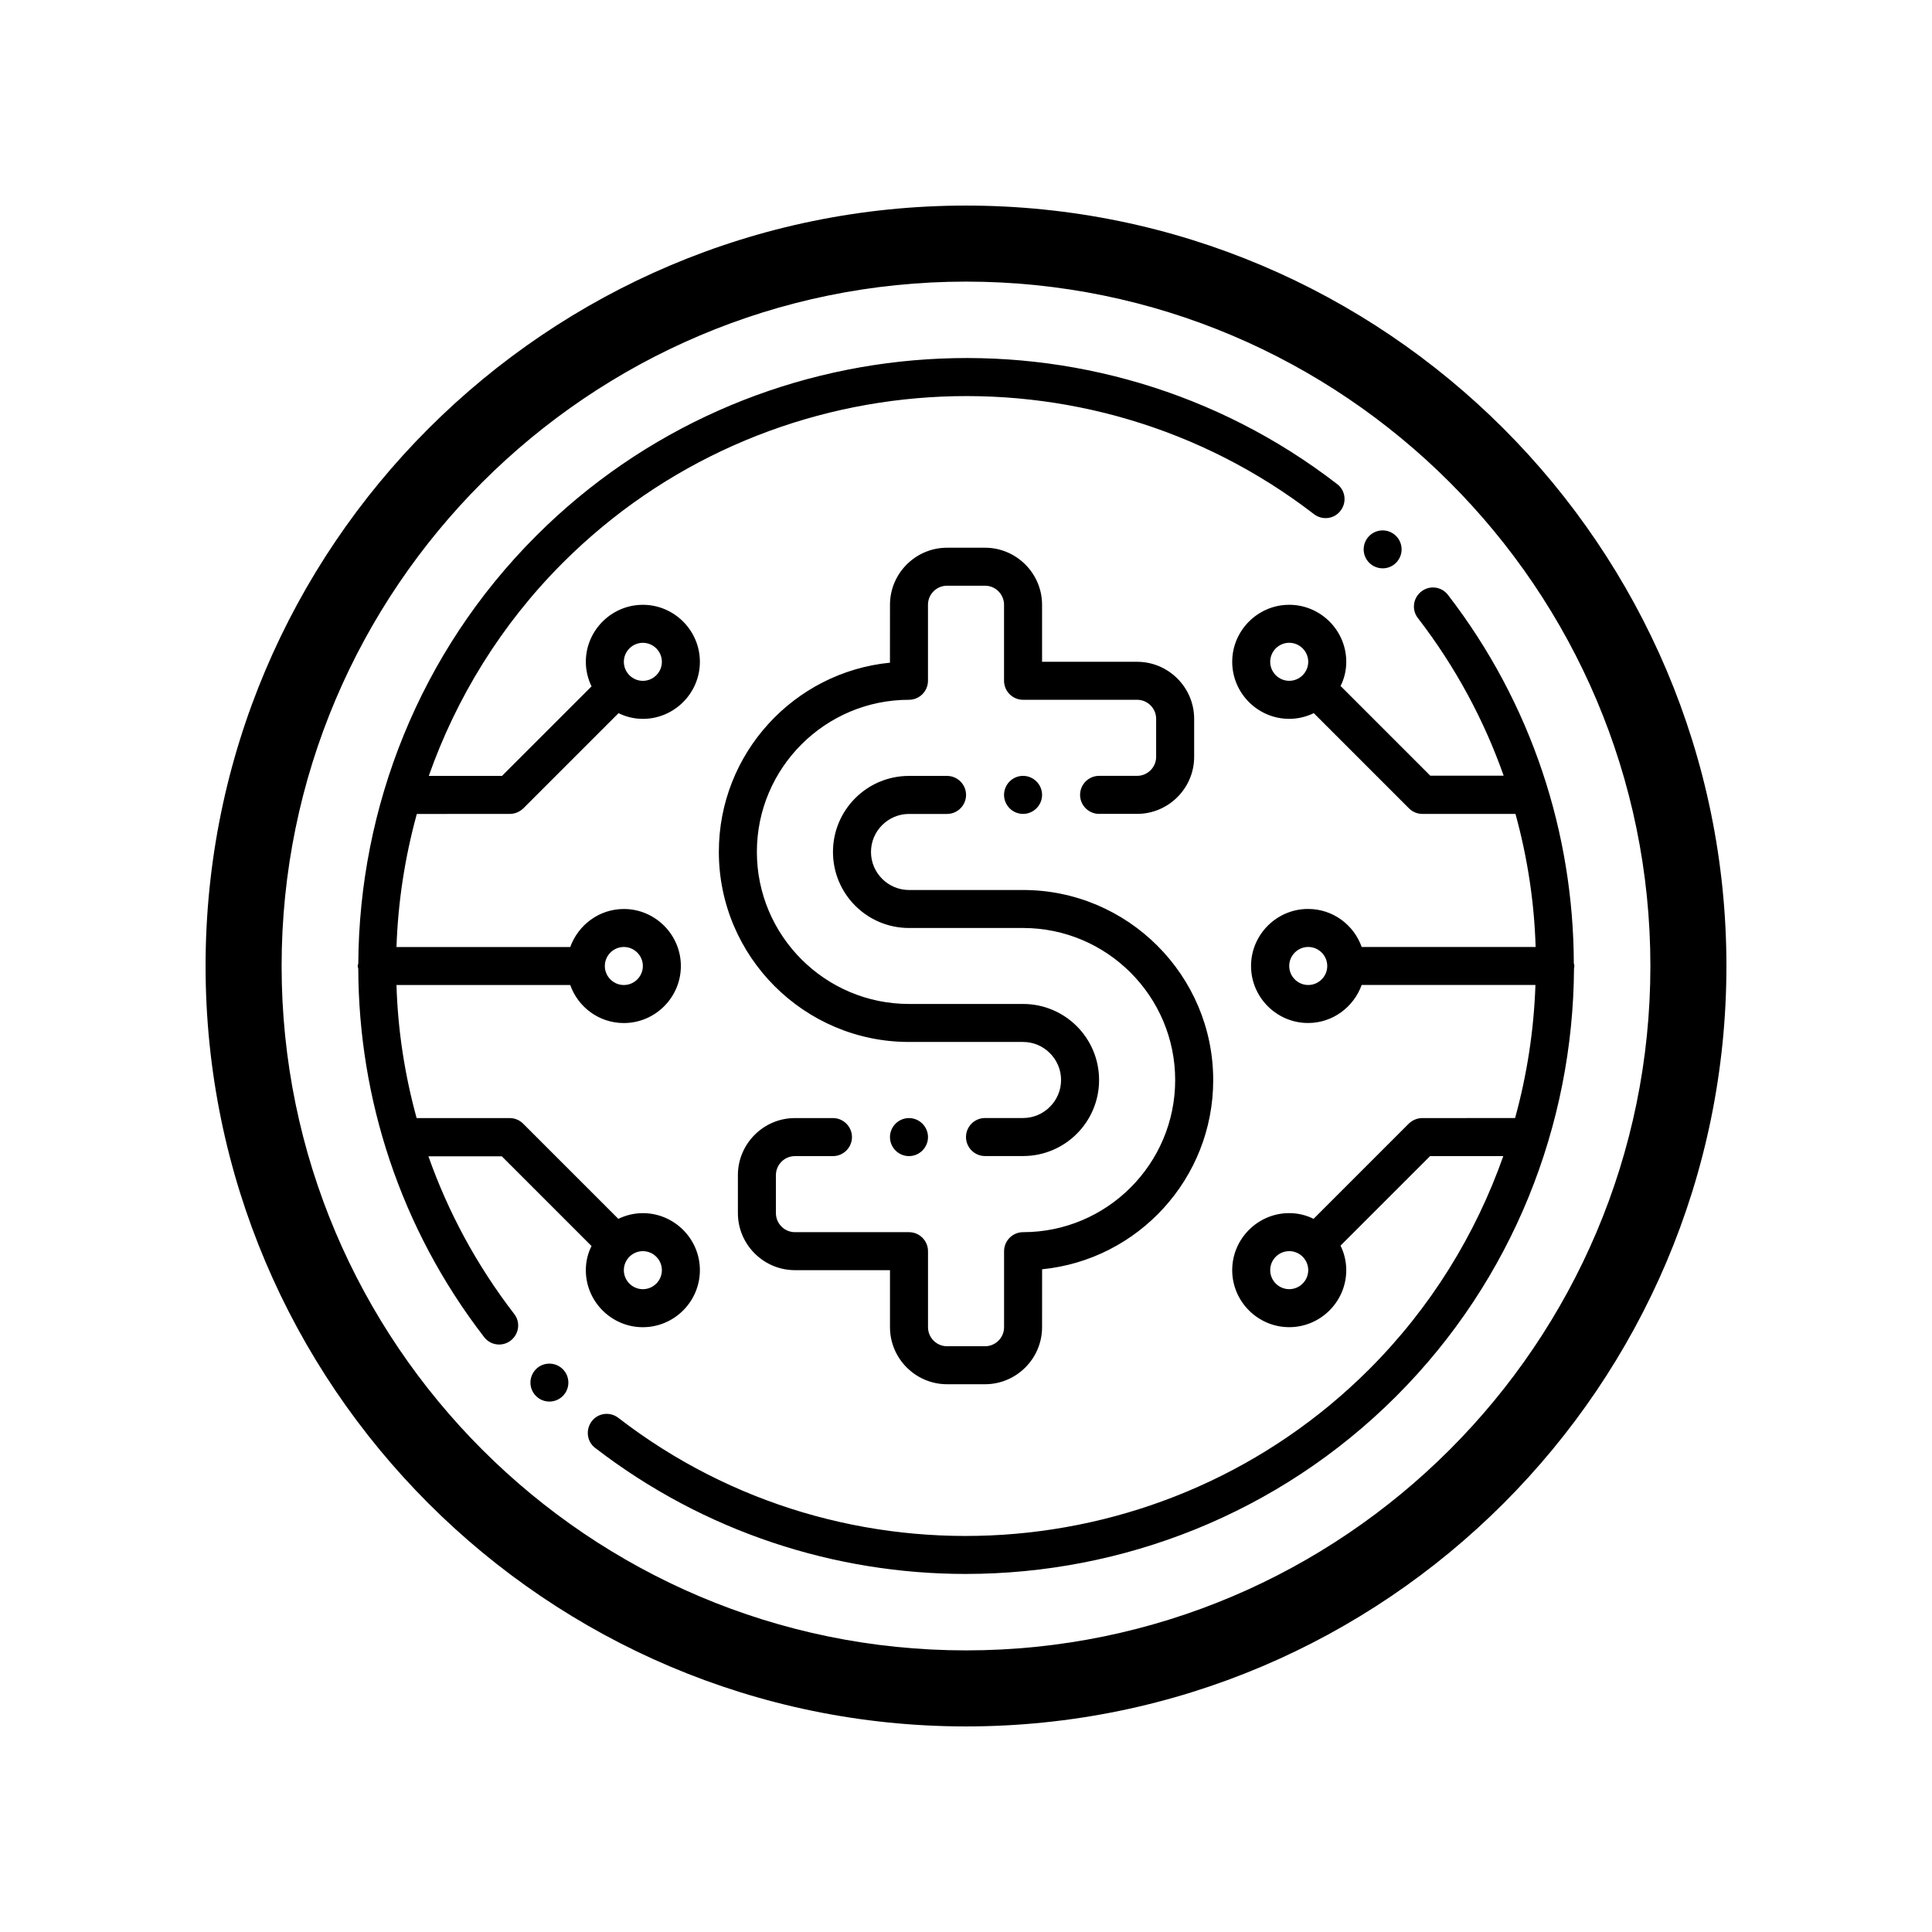 <?xml version="1.0" encoding="UTF-8"?>
<!-- Uploaded to: ICON Repo, www.svgrepo.com, Generator: ICON Repo Mixer Tools -->
<svg fill="#000000" width="800px" height="800px" version="1.1" viewBox="144 144 512 512" xmlns="http://www.w3.org/2000/svg">
 <path d="m400 198.48c-111.14 0-201.52 90.383-201.52 201.52s90.383 201.52 201.52 201.52 201.52-90.383 201.52-201.52-90.383-201.52-201.52-201.52zm0 382.89c-100.01 0-181.37-81.367-181.37-181.37 0-100.01 81.367-181.37 181.37-181.37 100.01 0 181.37 81.367 181.37 181.37s-81.367 181.37-181.37 181.37zm106.86-288.23c-1.965-1.965-1.965-5.141 0-7.106 1.965-1.965 5.141-1.965 7.106 0 1.965 1.965 1.965 5.141 0 7.106-1.914 1.965-5.141 1.965-7.106 0zm-213.71 213.71c1.965 1.965 1.965 5.141 0 7.106-1.965 1.965-5.141 1.965-7.106 0-1.965-1.965-1.965-5.141 0-7.106 1.918-1.965 5.141-1.965 7.106 0zm127.01-202.58v15.113h25.191c8.312 0 15.113 6.801 15.113 15.113v10.078c0 8.312-6.801 15.113-15.113 15.113h-10.078c-2.769 0-5.039-2.266-5.039-5.039 0-2.769 2.266-5.039 5.039-5.039h10.078c2.769 0 5.039-2.266 5.039-5.039v-10.078c0-2.769-2.266-5.039-5.039-5.039h-30.23c-2.769 0-5.039-2.266-5.039-5.039v-20.152c0-2.769-2.266-5.039-5.039-5.039h-10.078c-2.769 0-5.039 2.266-5.039 5.039v20.152c0 2.769-2.266 5.039-5.039 5.039-22.219 0-40.305 18.086-40.305 40.305s18.086 40.305 40.305 40.305h30.23c11.133 0 20.152 9.02 20.152 20.152s-9.02 20.152-20.152 20.152h-10.078c-2.769 0-5.039-2.266-5.039-5.039 0-2.769 2.266-5.039 5.039-5.039h10.078c5.543 0 10.078-4.535 10.078-10.078 0-5.543-4.535-10.078-10.078-10.078h-30.23c-27.762 0-50.383-22.621-50.383-50.383 0-26.098 19.902-47.609 45.344-50.129l0.008-15.352c0-8.312 6.801-15.113 15.113-15.113h10.078c8.309 0 15.113 6.801 15.113 15.113zm-40.305 191.45v-15.113h-25.191c-8.312 0-15.113-6.801-15.113-15.113v-10.078c0-8.312 6.801-15.113 15.113-15.113h10.078c2.769 0 5.039 2.266 5.039 5.039 0 2.769-2.266 5.039-5.039 5.039h-10.078c-2.769 0-5.039 2.266-5.039 5.039v10.078c0 2.769 2.266 5.039 5.039 5.039h30.23c2.769 0 5.039 2.266 5.039 5.039v20.152c0 2.769 2.266 5.039 5.039 5.039h10.078c2.769 0 5.039-2.266 5.039-5.039v-20.152c0-2.769 2.266-5.039 5.039-5.039 22.219 0 40.305-18.086 40.305-40.305s-18.086-40.305-40.305-40.305h-30.23c-11.133 0-20.152-9.02-20.152-20.152 0-11.133 9.02-20.152 20.152-20.152h10.078c2.769 0 5.039 2.266 5.039 5.039 0 2.769-2.266 5.039-5.039 5.039h-10.078c-5.543 0-10.078 4.535-10.078 10.078s4.535 10.078 10.078 10.078h30.23c27.762 0 50.383 22.621 50.383 50.383 0 26.098-19.902 47.609-45.344 50.129l-0.008 15.352c0 8.312-6.801 15.113-15.113 15.113h-10.078c-8.312 0-15.113-6.801-15.113-15.113zm5.035-55.418c2.769 0 5.039 2.266 5.039 5.039 0 2.769-2.266 5.039-5.039 5.039-2.769 0-5.039-2.266-5.039-5.039 0.004-2.773 2.269-5.039 5.039-5.039zm30.23-90.688c2.769 0 5.039 2.266 5.039 5.039 0 2.769-2.266 5.039-5.039 5.039-2.769 0-5.039-2.266-5.039-5.039s2.269-5.039 5.039-5.039zm146.11 50.383c0-0.25-0.102-0.453-0.152-0.707-0.102-34.359-11.082-68.77-33.352-97.637-1.715-2.215-4.836-2.621-7.055-0.906-2.215 1.715-2.621 4.887-0.906 7.055 9.977 12.949 17.531 27.055 22.723 41.766h-19.445l-23.73-23.73s-0.051 0-0.051-0.051c0.957-1.867 1.512-4.082 1.512-6.398 0-8.312-6.801-15.113-15.113-15.113s-15.113 6.801-15.113 15.113 6.801 15.113 15.113 15.113c2.316 0 4.535-0.555 6.5-1.512 0 0 0 0.051 0.051 0.051l25.191 25.191c0.902 0.906 2.16 1.461 3.523 1.461h24.688c3.176 11.539 4.988 23.375 5.34 35.266h-46.098c-2.066-5.844-7.609-10.078-14.207-10.078-8.312 0-15.113 6.801-15.113 15.113s6.801 15.113 15.113 15.113c6.551 0 12.09-4.231 14.207-10.078h46.047c-0.402 11.891-2.215 23.73-5.391 35.266l-24.586 0.008c-1.359 0-2.621 0.555-3.578 1.461l-25.191 25.191s0 0.051-0.051 0.051c-1.914-0.961-4.129-1.516-6.449-1.516-8.312 0-15.113 6.801-15.113 15.113s6.801 15.113 15.113 15.113 15.113-6.801 15.113-15.113c0-2.316-0.555-4.535-1.512-6.5 0 0 0.051 0 0.051-0.051l23.68-23.676h19.398c-7.305 20.707-19.145 40.102-35.52 56.477-53.555 53.555-139.1 59.148-199 12.898-2.215-1.715-5.391-1.309-7.055 0.906s-1.309 5.391 0.906 7.055c29.02 22.371 63.68 33.402 98.191 33.402 41.562 0 82.926-15.922 114.11-47.105 30.984-30.984 46.855-72.043 47.105-113.31 0.004-0.25 0.105-0.453 0.105-0.703zm-75.574-75.574c-2.769 0-5.039-2.266-5.039-5.039 0-2.769 2.266-5.039 5.039-5.039 2.769 0 5.039 2.266 5.039 5.039 0 2.773-2.266 5.039-5.039 5.039zm0 161.22c-2.769 0-5.039-2.266-5.039-5.039 0-2.769 2.266-5.039 5.039-5.039 2.769 0 5.039 2.266 5.039 5.039 0 2.773-2.266 5.039-5.039 5.039zm5.039-80.609c-2.769 0-5.039-2.266-5.039-5.039 0-2.769 2.266-5.039 5.039-5.039 2.769 0 5.039 2.266 5.039 5.039 0 2.773-2.266 5.039-5.039 5.039zm-176.33 90.688c8.312 0 15.113-6.801 15.113-15.113s-6.801-15.113-15.113-15.113c-2.316 0-4.535 0.555-6.5 1.512 0 0 0-0.051-0.051-0.051l-25.191-25.191c-0.906-0.906-2.164-1.461-3.523-1.461h-24.688c-3.176-11.539-4.988-23.375-5.34-35.266h46.047c2.066 5.844 7.609 10.078 14.207 10.078 8.312 0 15.113-6.801 15.113-15.113s-6.801-15.113-15.113-15.113c-6.551 0-12.09 4.231-14.207 10.078h-46.047c0.402-11.891 2.215-23.73 5.391-35.266l24.637-0.008c1.359 0 2.621-0.555 3.578-1.461l25.191-25.191s0-0.051 0.051-0.051c1.91 0.957 4.129 1.512 6.445 1.512 8.312 0 15.113-6.801 15.113-15.113s-6.801-15.113-15.113-15.113-15.113 6.801-15.113 15.113c0 2.316 0.555 4.535 1.512 6.5 0 0-0.051 0-0.051 0.051l-23.68 23.676h-19.398c7.305-20.707 19.145-40.102 35.52-56.477 53.555-53.555 139.1-59.098 199.05-12.898 2.215 1.715 5.391 1.309 7.055-0.906 1.715-2.215 1.309-5.391-0.906-7.055-63.883-49.324-155.17-43.43-212.3 13.754-30.984 30.984-46.855 72.043-47.105 113.31-0.055 0.203-0.152 0.402-0.152 0.656 0 0.25 0.102 0.453 0.152 0.707 0.102 34.359 11.082 68.77 33.352 97.637 1.008 1.309 2.469 1.965 3.981 1.965 1.059 0 2.168-0.352 3.074-1.059 2.215-1.715 2.621-4.887 0.906-7.055-9.977-12.949-17.531-27.055-22.723-41.766h19.445l23.73 23.73s0.051 0 0.051 0.051c-0.961 1.863-1.512 4.078-1.512 6.398 0 8.312 6.801 15.113 15.113 15.113zm0-181.37c2.769 0 5.039 2.266 5.039 5.039 0 2.769-2.266 5.039-5.039 5.039-2.769 0-5.039-2.266-5.039-5.039s2.266-5.039 5.039-5.039zm-5.039 80.609c2.769 0 5.039 2.266 5.039 5.039 0 2.769-2.266 5.039-5.039 5.039-2.769 0-5.039-2.266-5.039-5.039s2.269-5.039 5.039-5.039zm5.039 80.609c2.769 0 5.039 2.266 5.039 5.039 0 2.769-2.266 5.039-5.039 5.039-2.769 0-5.039-2.266-5.039-5.039s2.266-5.039 5.039-5.039z"/>
</svg>